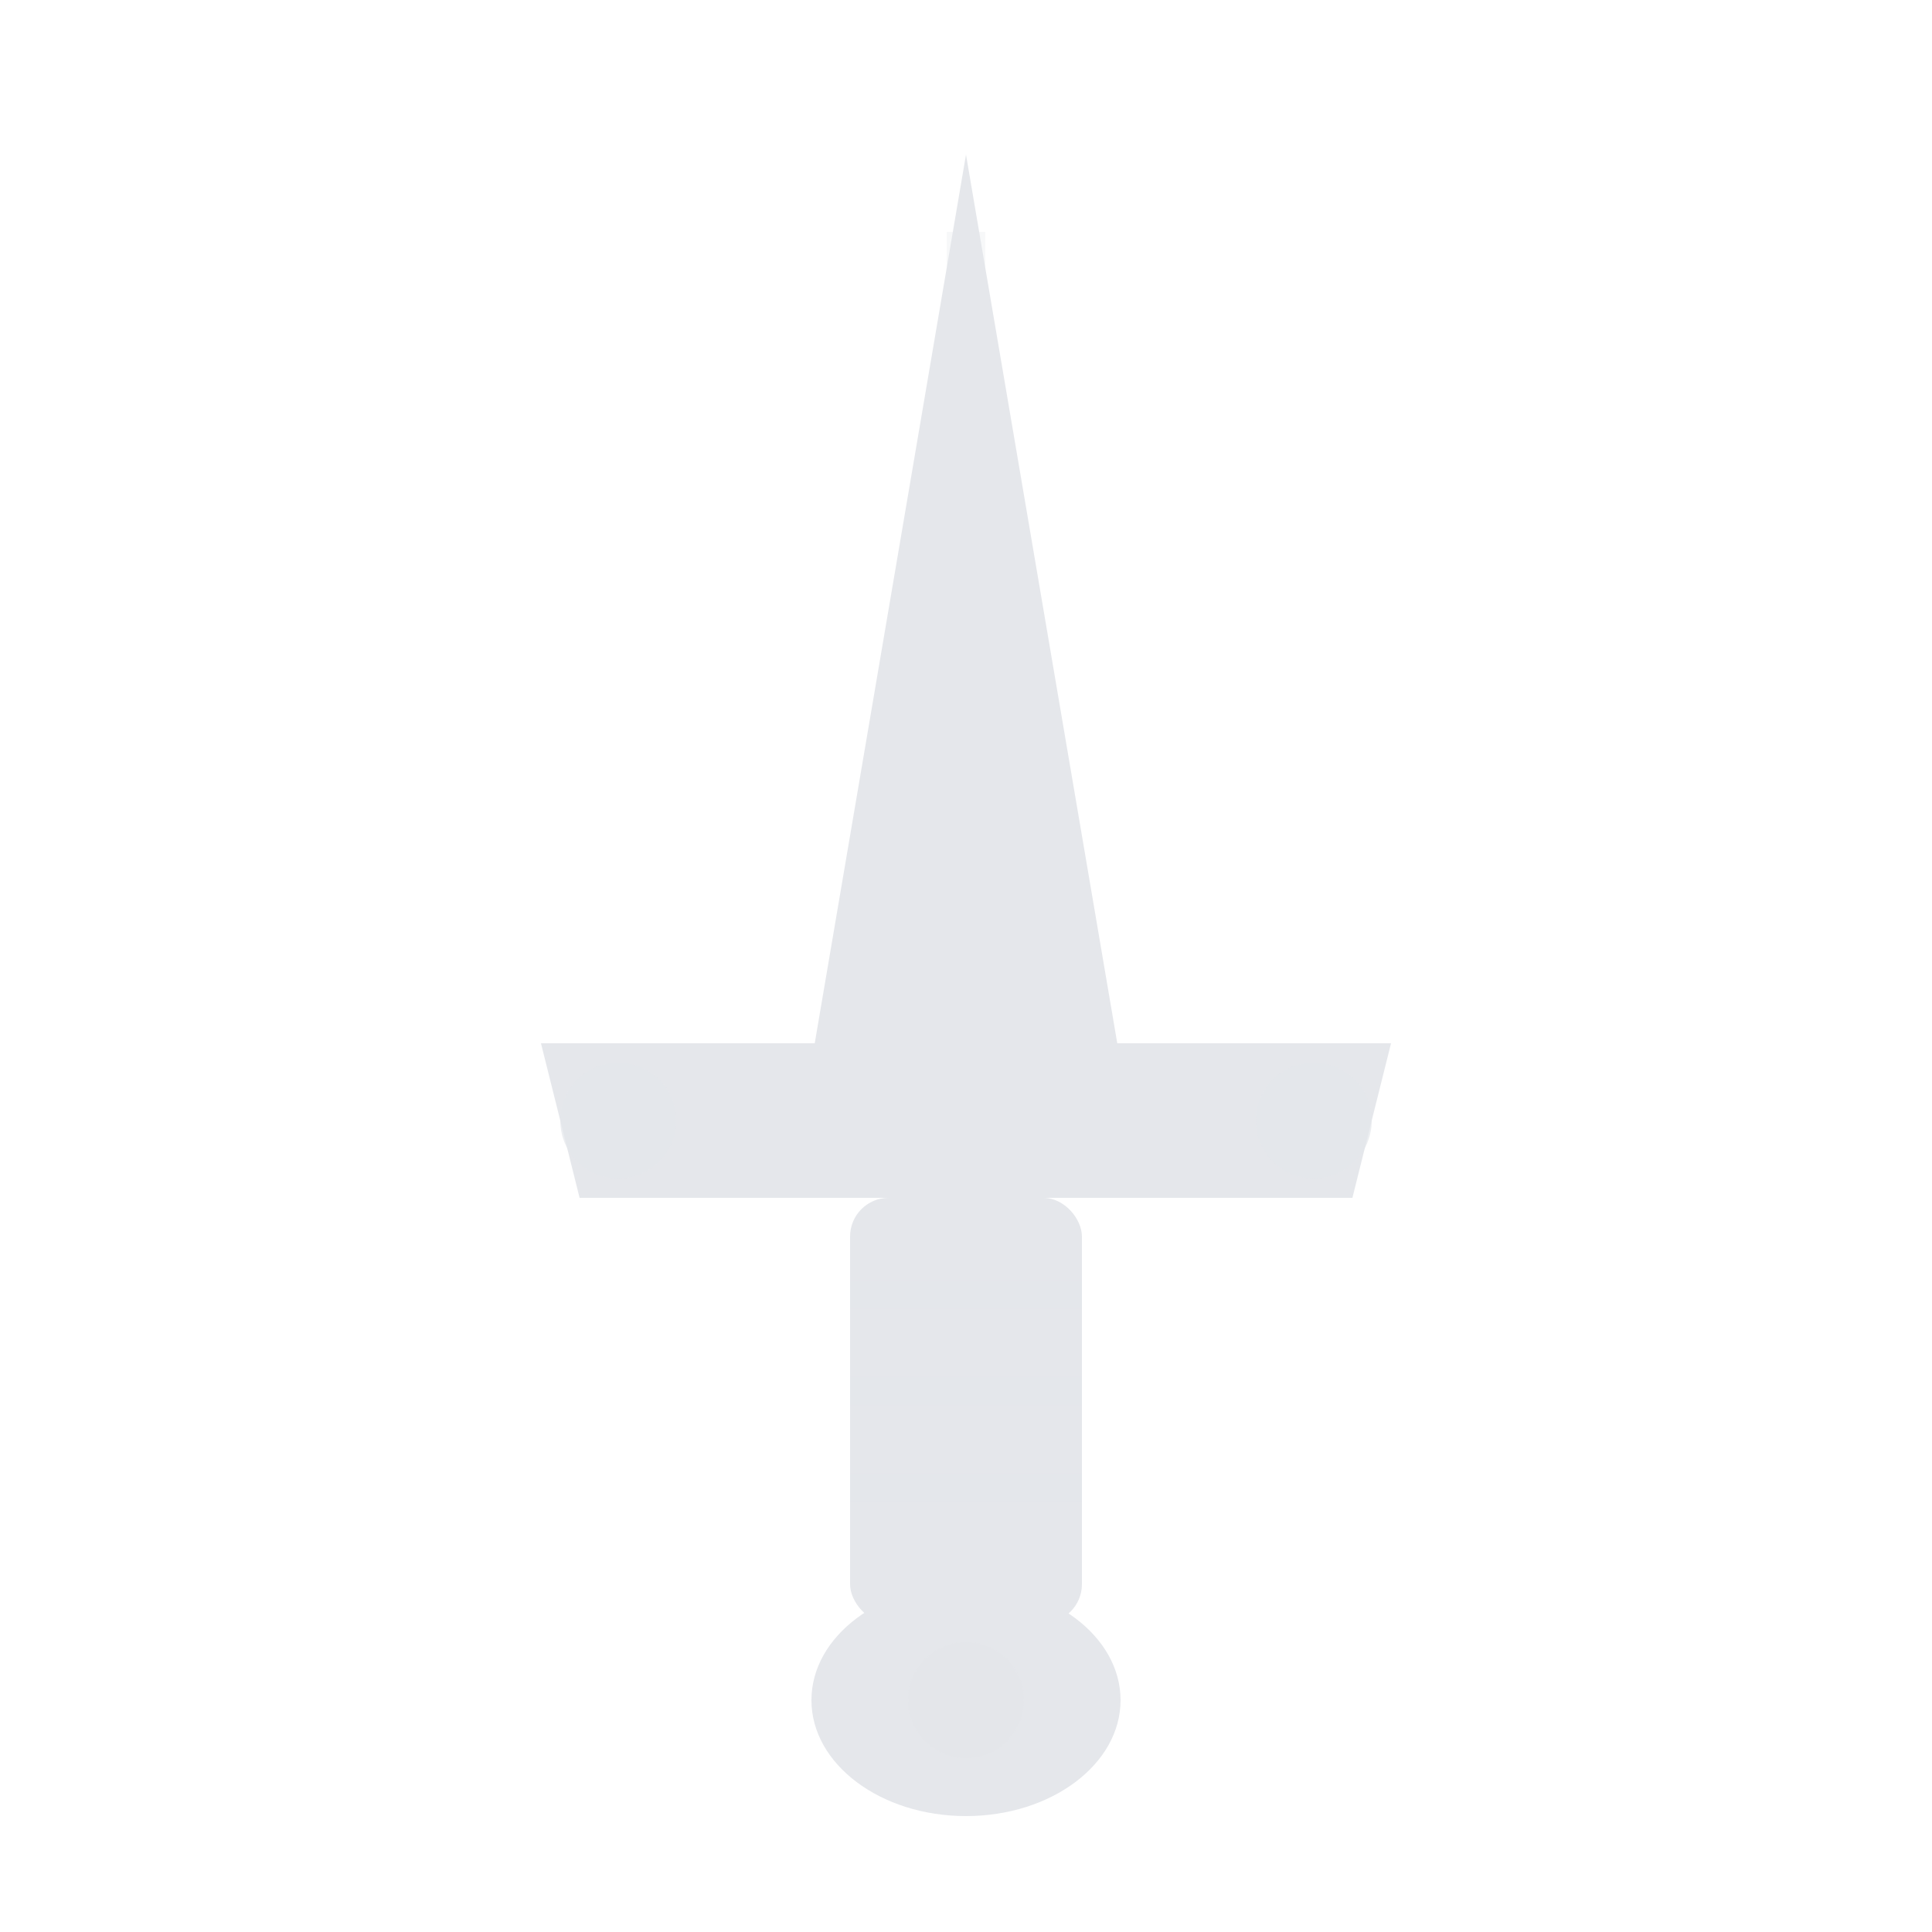 <svg xmlns="http://www.w3.org/2000/svg" viewBox="0 0 100 100" fill="none">
  <!-- Main sword blade -->
  <path d="M50 8 L58 55 L50 62 L42 55 Z" fill="#e5e7eb"/>
  <!-- Blade center line (highlight) -->
  <path d="M50 12 L50 58" stroke="#e5e7eb" stroke-width="2" opacity="0.3"/>
  <!-- Cross guard -->
  <path d="M28 54 L72 54 L70 62 L30 62 Z" fill="#e5e7eb"/>
  <!-- Cross guard decorations -->
  <circle cx="32" cy="58" r="3" fill="#e5e7eb" opacity="0.7"/>
  <circle cx="68" cy="58" r="3" fill="#e5e7eb" opacity="0.7"/>
  <!-- Handle -->
  <rect x="44" y="62" width="12" height="22" rx="2" fill="#e5e7eb"/>
  <!-- Handle wrap pattern -->
  <path d="M44 67 L56 67 M44 72 L56 72 M44 77 L56 77" stroke="#e5e7eb" stroke-width="1.5" opacity="0.4"/>
  <!-- Pommel -->
  <ellipse cx="50" cy="88" rx="8" ry="6" fill="#e5e7eb"/>
  <!-- Pommel gem -->
  <circle cx="50" cy="88" r="3" fill="#e5e7eb" opacity="0.5"/>
</svg>
